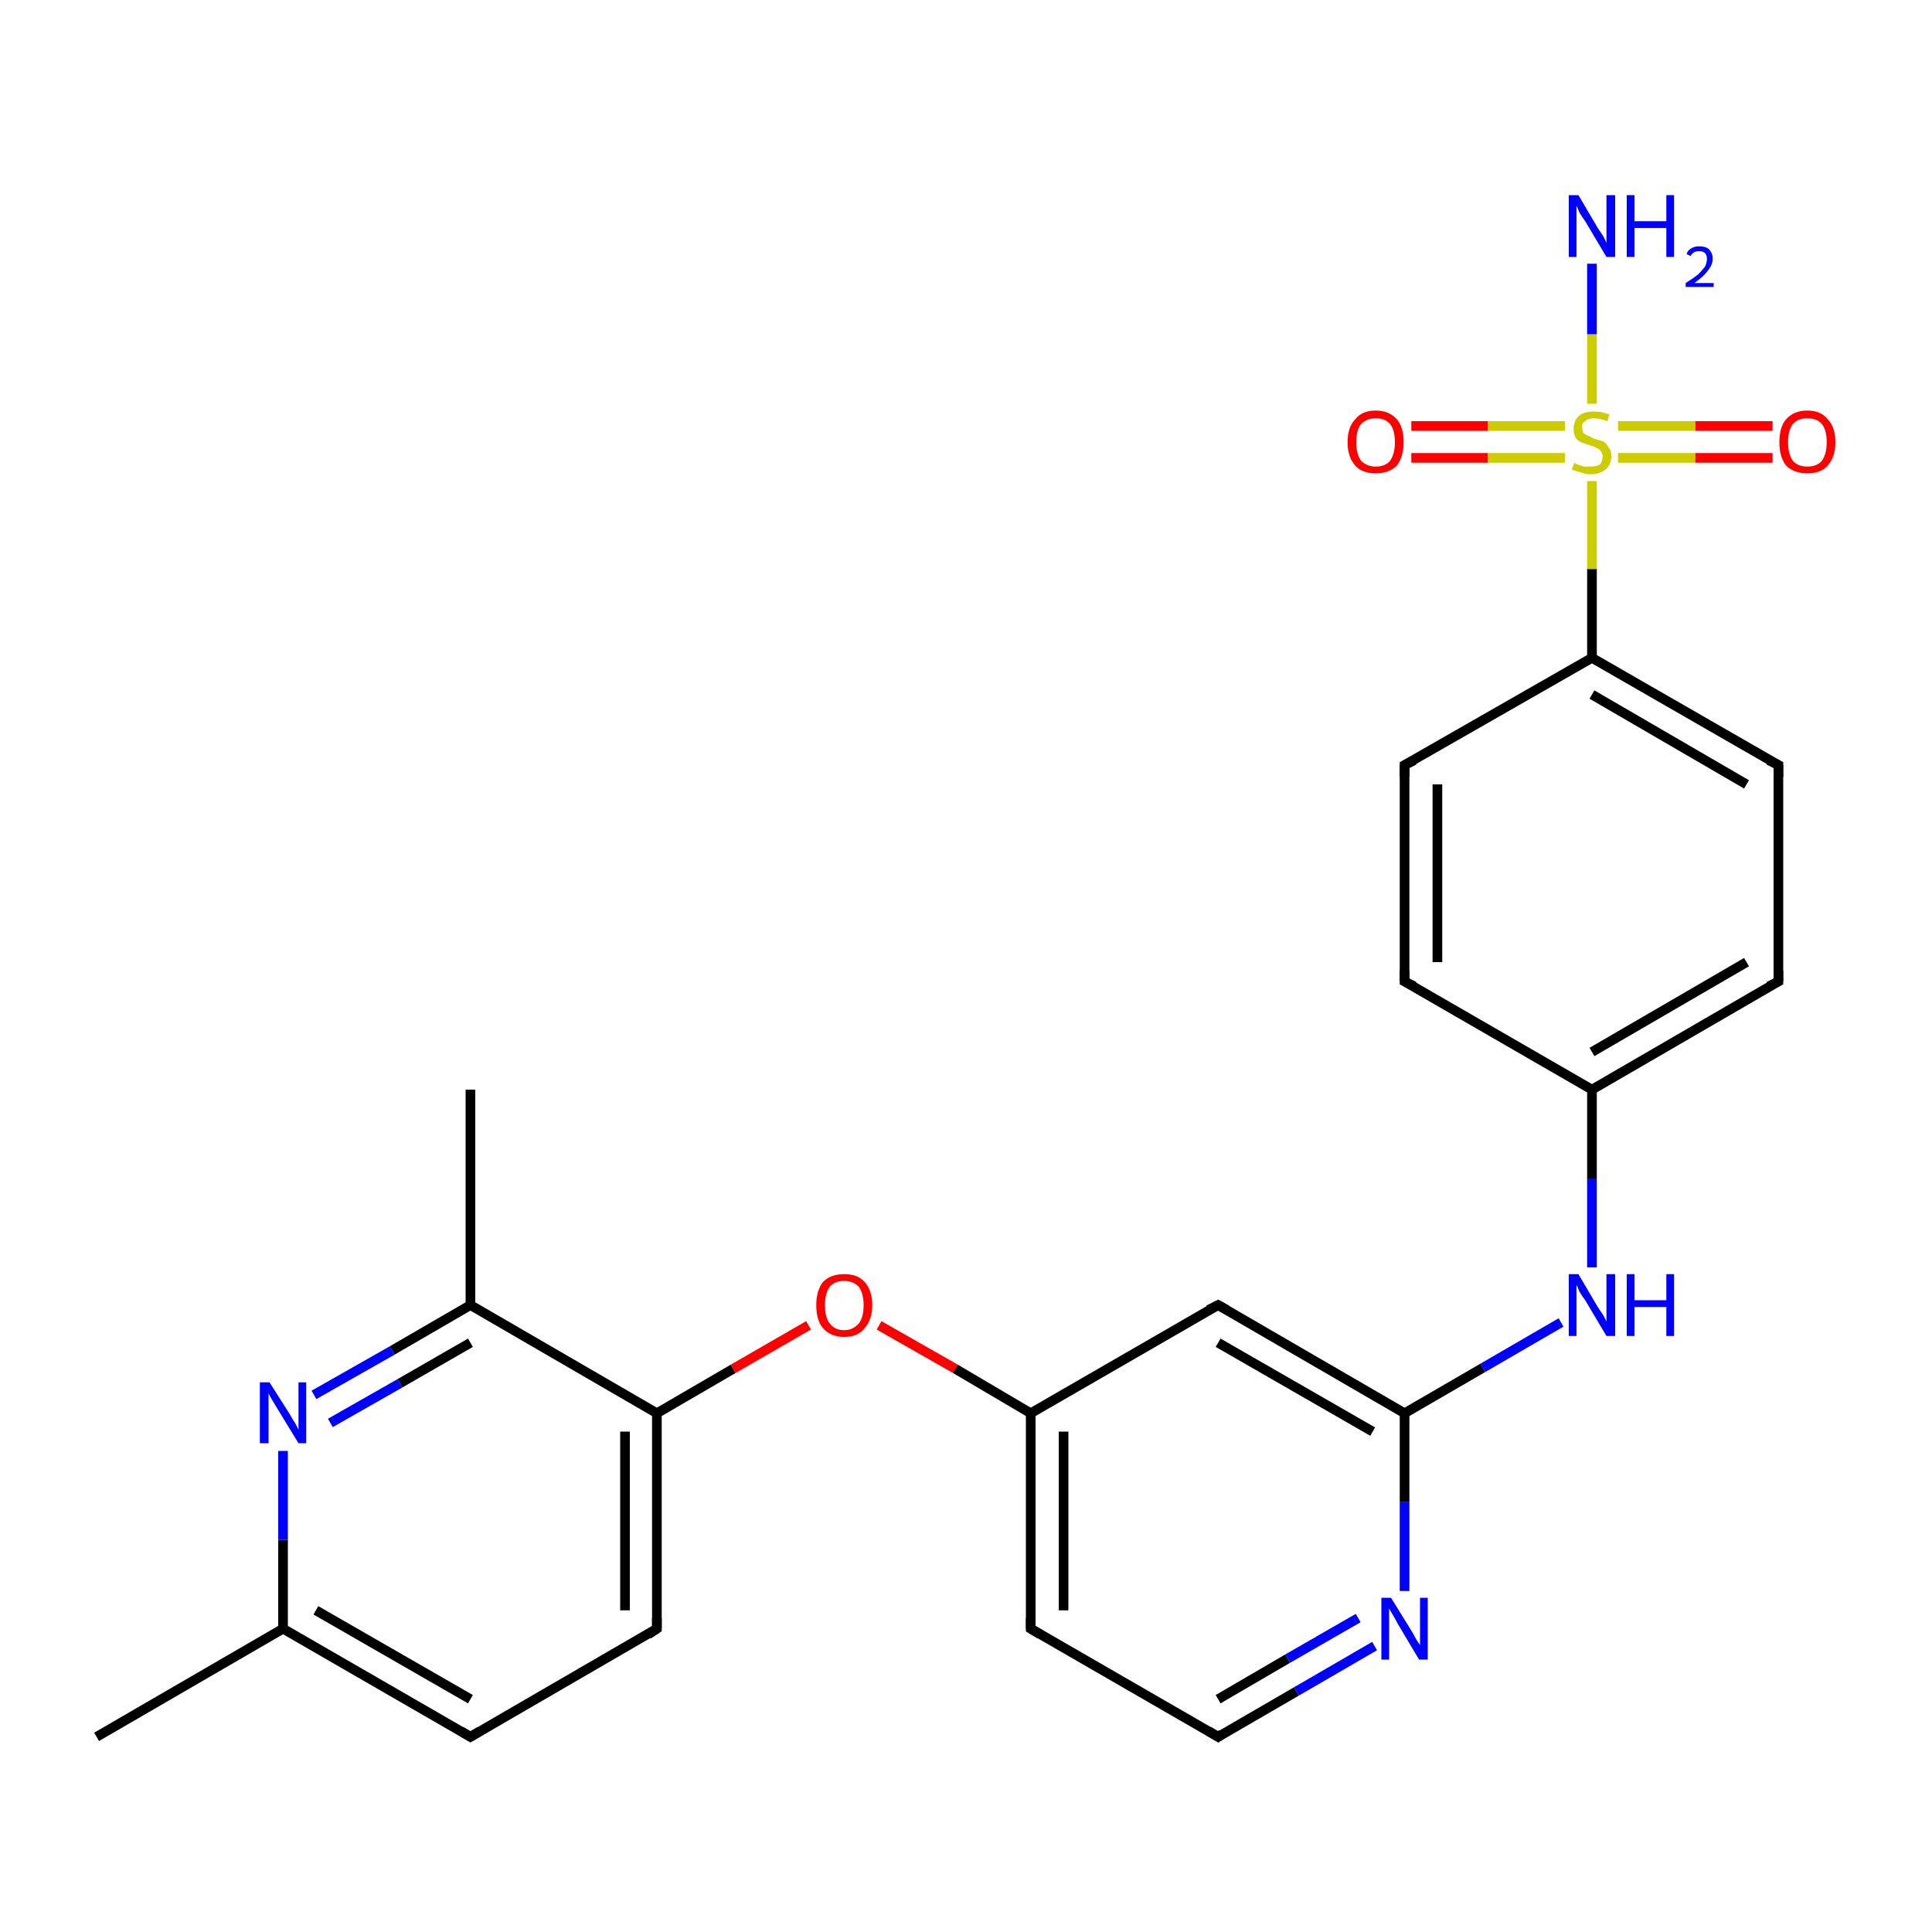 <?xml version='1.0' encoding='iso-8859-1'?>
<svg version='1.1' baseProfile='full'
              xmlns='http://www.w3.org/2000/svg'
                      xmlns:rdkit='http://www.rdkit.org/xml'
                      xmlns:xlink='http://www.w3.org/1999/xlink'
                  xml:space='preserve'
width='200px' height='200px' viewBox='0 0 200 200'>
<!-- END OF HEADER -->
<rect style='opacity:1.0;fill:#FFFFFF;stroke:none' width='200.0' height='200.0' x='0.0' y='0.0'> </rect>
<path class='bond-0 atom-0 atom-1' d='M 10.0,179.8 L 29.3,168.6' style='fill:none;fill-rule:evenodd;stroke:#000000;stroke-width:1.0px;stroke-linecap:butt;stroke-linejoin:miter;stroke-opacity:1' />
<path class='bond-1 atom-1 atom-2' d='M 29.3,168.6 L 48.7,179.8' style='fill:none;fill-rule:evenodd;stroke:#000000;stroke-width:1.0px;stroke-linecap:butt;stroke-linejoin:miter;stroke-opacity:1' />
<path class='bond-1 atom-1 atom-2' d='M 32.7,166.7 L 48.7,175.9' style='fill:none;fill-rule:evenodd;stroke:#000000;stroke-width:1.0px;stroke-linecap:butt;stroke-linejoin:miter;stroke-opacity:1' />
<path class='bond-2 atom-1 atom-6' d='M 29.3,168.6 L 29.3,159.4' style='fill:none;fill-rule:evenodd;stroke:#000000;stroke-width:1.0px;stroke-linecap:butt;stroke-linejoin:miter;stroke-opacity:1' />
<path class='bond-2 atom-1 atom-6' d='M 29.3,159.4 L 29.3,150.2' style='fill:none;fill-rule:evenodd;stroke:#0000FF;stroke-width:1.0px;stroke-linecap:butt;stroke-linejoin:miter;stroke-opacity:1' />
<path class='bond-3 atom-2 atom-3' d='M 48.7,179.8 L 68.0,168.6' style='fill:none;fill-rule:evenodd;stroke:#000000;stroke-width:1.0px;stroke-linecap:butt;stroke-linejoin:miter;stroke-opacity:1' />
<path class='bond-4 atom-3 atom-4' d='M 68.0,168.6 L 68.0,146.3' style='fill:none;fill-rule:evenodd;stroke:#000000;stroke-width:1.0px;stroke-linecap:butt;stroke-linejoin:miter;stroke-opacity:1' />
<path class='bond-4 atom-3 atom-4' d='M 64.7,166.7 L 64.7,148.2' style='fill:none;fill-rule:evenodd;stroke:#000000;stroke-width:1.0px;stroke-linecap:butt;stroke-linejoin:miter;stroke-opacity:1' />
<path class='bond-5 atom-4 atom-5' d='M 68.0,146.3 L 48.7,135.1' style='fill:none;fill-rule:evenodd;stroke:#000000;stroke-width:1.0px;stroke-linecap:butt;stroke-linejoin:miter;stroke-opacity:1' />
<path class='bond-6 atom-4 atom-8' d='M 68.0,146.3 L 75.9,141.7' style='fill:none;fill-rule:evenodd;stroke:#000000;stroke-width:1.0px;stroke-linecap:butt;stroke-linejoin:miter;stroke-opacity:1' />
<path class='bond-6 atom-4 atom-8' d='M 75.9,141.7 L 83.7,137.2' style='fill:none;fill-rule:evenodd;stroke:#FF0000;stroke-width:1.0px;stroke-linecap:butt;stroke-linejoin:miter;stroke-opacity:1' />
<path class='bond-7 atom-5 atom-6' d='M 48.7,135.1 L 40.6,139.8' style='fill:none;fill-rule:evenodd;stroke:#000000;stroke-width:1.0px;stroke-linecap:butt;stroke-linejoin:miter;stroke-opacity:1' />
<path class='bond-7 atom-5 atom-6' d='M 40.6,139.8 L 32.5,144.4' style='fill:none;fill-rule:evenodd;stroke:#0000FF;stroke-width:1.0px;stroke-linecap:butt;stroke-linejoin:miter;stroke-opacity:1' />
<path class='bond-7 atom-5 atom-6' d='M 48.7,139.0 L 41.4,143.2' style='fill:none;fill-rule:evenodd;stroke:#000000;stroke-width:1.0px;stroke-linecap:butt;stroke-linejoin:miter;stroke-opacity:1' />
<path class='bond-7 atom-5 atom-6' d='M 41.4,143.2 L 34.2,147.3' style='fill:none;fill-rule:evenodd;stroke:#0000FF;stroke-width:1.0px;stroke-linecap:butt;stroke-linejoin:miter;stroke-opacity:1' />
<path class='bond-8 atom-5 atom-7' d='M 48.7,135.1 L 48.7,112.8' style='fill:none;fill-rule:evenodd;stroke:#000000;stroke-width:1.0px;stroke-linecap:butt;stroke-linejoin:miter;stroke-opacity:1' />
<path class='bond-9 atom-8 atom-9' d='M 91.0,137.2 L 98.9,141.7' style='fill:none;fill-rule:evenodd;stroke:#FF0000;stroke-width:1.0px;stroke-linecap:butt;stroke-linejoin:miter;stroke-opacity:1' />
<path class='bond-9 atom-8 atom-9' d='M 98.9,141.7 L 106.7,146.3' style='fill:none;fill-rule:evenodd;stroke:#000000;stroke-width:1.0px;stroke-linecap:butt;stroke-linejoin:miter;stroke-opacity:1' />
<path class='bond-10 atom-9 atom-10' d='M 106.7,146.3 L 106.7,168.6' style='fill:none;fill-rule:evenodd;stroke:#000000;stroke-width:1.0px;stroke-linecap:butt;stroke-linejoin:miter;stroke-opacity:1' />
<path class='bond-10 atom-9 atom-10' d='M 110.1,148.2 L 110.1,166.7' style='fill:none;fill-rule:evenodd;stroke:#000000;stroke-width:1.0px;stroke-linecap:butt;stroke-linejoin:miter;stroke-opacity:1' />
<path class='bond-11 atom-9 atom-14' d='M 106.7,146.3 L 126.1,135.1' style='fill:none;fill-rule:evenodd;stroke:#000000;stroke-width:1.0px;stroke-linecap:butt;stroke-linejoin:miter;stroke-opacity:1' />
<path class='bond-12 atom-10 atom-11' d='M 106.7,168.6 L 126.1,179.8' style='fill:none;fill-rule:evenodd;stroke:#000000;stroke-width:1.0px;stroke-linecap:butt;stroke-linejoin:miter;stroke-opacity:1' />
<path class='bond-13 atom-11 atom-12' d='M 126.1,179.8 L 134.2,175.1' style='fill:none;fill-rule:evenodd;stroke:#000000;stroke-width:1.0px;stroke-linecap:butt;stroke-linejoin:miter;stroke-opacity:1' />
<path class='bond-13 atom-11 atom-12' d='M 134.2,175.1 L 142.3,170.4' style='fill:none;fill-rule:evenodd;stroke:#0000FF;stroke-width:1.0px;stroke-linecap:butt;stroke-linejoin:miter;stroke-opacity:1' />
<path class='bond-13 atom-11 atom-12' d='M 126.1,175.9 L 133.3,171.7' style='fill:none;fill-rule:evenodd;stroke:#000000;stroke-width:1.0px;stroke-linecap:butt;stroke-linejoin:miter;stroke-opacity:1' />
<path class='bond-13 atom-11 atom-12' d='M 133.3,171.7 L 140.6,167.5' style='fill:none;fill-rule:evenodd;stroke:#0000FF;stroke-width:1.0px;stroke-linecap:butt;stroke-linejoin:miter;stroke-opacity:1' />
<path class='bond-14 atom-12 atom-13' d='M 145.4,164.7 L 145.4,155.5' style='fill:none;fill-rule:evenodd;stroke:#0000FF;stroke-width:1.0px;stroke-linecap:butt;stroke-linejoin:miter;stroke-opacity:1' />
<path class='bond-14 atom-12 atom-13' d='M 145.4,155.5 L 145.4,146.3' style='fill:none;fill-rule:evenodd;stroke:#000000;stroke-width:1.0px;stroke-linecap:butt;stroke-linejoin:miter;stroke-opacity:1' />
<path class='bond-15 atom-13 atom-14' d='M 145.4,146.3 L 126.1,135.1' style='fill:none;fill-rule:evenodd;stroke:#000000;stroke-width:1.0px;stroke-linecap:butt;stroke-linejoin:miter;stroke-opacity:1' />
<path class='bond-15 atom-13 atom-14' d='M 142.1,148.2 L 126.1,139.0' style='fill:none;fill-rule:evenodd;stroke:#000000;stroke-width:1.0px;stroke-linecap:butt;stroke-linejoin:miter;stroke-opacity:1' />
<path class='bond-16 atom-13 atom-15' d='M 145.4,146.3 L 153.5,141.6' style='fill:none;fill-rule:evenodd;stroke:#000000;stroke-width:1.0px;stroke-linecap:butt;stroke-linejoin:miter;stroke-opacity:1' />
<path class='bond-16 atom-13 atom-15' d='M 153.5,141.6 L 161.6,136.9' style='fill:none;fill-rule:evenodd;stroke:#0000FF;stroke-width:1.0px;stroke-linecap:butt;stroke-linejoin:miter;stroke-opacity:1' />
<path class='bond-17 atom-15 atom-16' d='M 164.8,131.2 L 164.8,122.0' style='fill:none;fill-rule:evenodd;stroke:#0000FF;stroke-width:1.0px;stroke-linecap:butt;stroke-linejoin:miter;stroke-opacity:1' />
<path class='bond-17 atom-15 atom-16' d='M 164.8,122.0 L 164.8,112.8' style='fill:none;fill-rule:evenodd;stroke:#000000;stroke-width:1.0px;stroke-linecap:butt;stroke-linejoin:miter;stroke-opacity:1' />
<path class='bond-18 atom-16 atom-17' d='M 164.8,112.8 L 184.1,101.6' style='fill:none;fill-rule:evenodd;stroke:#000000;stroke-width:1.0px;stroke-linecap:butt;stroke-linejoin:miter;stroke-opacity:1' />
<path class='bond-18 atom-16 atom-17' d='M 164.8,108.9 L 180.8,99.6' style='fill:none;fill-rule:evenodd;stroke:#000000;stroke-width:1.0px;stroke-linecap:butt;stroke-linejoin:miter;stroke-opacity:1' />
<path class='bond-19 atom-16 atom-21' d='M 164.8,112.8 L 145.4,101.6' style='fill:none;fill-rule:evenodd;stroke:#000000;stroke-width:1.0px;stroke-linecap:butt;stroke-linejoin:miter;stroke-opacity:1' />
<path class='bond-20 atom-17 atom-18' d='M 184.1,101.6 L 184.1,79.2' style='fill:none;fill-rule:evenodd;stroke:#000000;stroke-width:1.0px;stroke-linecap:butt;stroke-linejoin:miter;stroke-opacity:1' />
<path class='bond-21 atom-18 atom-19' d='M 184.1,79.2 L 164.8,68.1' style='fill:none;fill-rule:evenodd;stroke:#000000;stroke-width:1.0px;stroke-linecap:butt;stroke-linejoin:miter;stroke-opacity:1' />
<path class='bond-21 atom-18 atom-19' d='M 180.8,81.2 L 164.8,71.9' style='fill:none;fill-rule:evenodd;stroke:#000000;stroke-width:1.0px;stroke-linecap:butt;stroke-linejoin:miter;stroke-opacity:1' />
<path class='bond-22 atom-19 atom-20' d='M 164.8,68.1 L 145.4,79.2' style='fill:none;fill-rule:evenodd;stroke:#000000;stroke-width:1.0px;stroke-linecap:butt;stroke-linejoin:miter;stroke-opacity:1' />
<path class='bond-23 atom-19 atom-22' d='M 164.8,68.1 L 164.8,58.9' style='fill:none;fill-rule:evenodd;stroke:#000000;stroke-width:1.0px;stroke-linecap:butt;stroke-linejoin:miter;stroke-opacity:1' />
<path class='bond-23 atom-19 atom-22' d='M 164.8,58.9 L 164.8,49.8' style='fill:none;fill-rule:evenodd;stroke:#CCCC00;stroke-width:1.0px;stroke-linecap:butt;stroke-linejoin:miter;stroke-opacity:1' />
<path class='bond-24 atom-20 atom-21' d='M 145.4,79.2 L 145.4,101.6' style='fill:none;fill-rule:evenodd;stroke:#000000;stroke-width:1.0px;stroke-linecap:butt;stroke-linejoin:miter;stroke-opacity:1' />
<path class='bond-24 atom-20 atom-21' d='M 148.8,81.2 L 148.8,99.6' style='fill:none;fill-rule:evenodd;stroke:#000000;stroke-width:1.0px;stroke-linecap:butt;stroke-linejoin:miter;stroke-opacity:1' />
<path class='bond-25 atom-22 atom-23' d='M 167.5,47.4 L 175.5,47.4' style='fill:none;fill-rule:evenodd;stroke:#CCCC00;stroke-width:1.0px;stroke-linecap:butt;stroke-linejoin:miter;stroke-opacity:1' />
<path class='bond-25 atom-22 atom-23' d='M 175.5,47.4 L 183.5,47.4' style='fill:none;fill-rule:evenodd;stroke:#FF0000;stroke-width:1.0px;stroke-linecap:butt;stroke-linejoin:miter;stroke-opacity:1' />
<path class='bond-25 atom-22 atom-23' d='M 167.5,44.1 L 175.5,44.1' style='fill:none;fill-rule:evenodd;stroke:#CCCC00;stroke-width:1.0px;stroke-linecap:butt;stroke-linejoin:miter;stroke-opacity:1' />
<path class='bond-25 atom-22 atom-23' d='M 175.5,44.1 L 183.5,44.1' style='fill:none;fill-rule:evenodd;stroke:#FF0000;stroke-width:1.0px;stroke-linecap:butt;stroke-linejoin:miter;stroke-opacity:1' />
<path class='bond-26 atom-22 atom-24' d='M 162.0,44.1 L 154.0,44.1' style='fill:none;fill-rule:evenodd;stroke:#CCCC00;stroke-width:1.0px;stroke-linecap:butt;stroke-linejoin:miter;stroke-opacity:1' />
<path class='bond-26 atom-22 atom-24' d='M 154.0,44.1 L 146.1,44.1' style='fill:none;fill-rule:evenodd;stroke:#FF0000;stroke-width:1.0px;stroke-linecap:butt;stroke-linejoin:miter;stroke-opacity:1' />
<path class='bond-26 atom-22 atom-24' d='M 162.0,47.4 L 154.0,47.4' style='fill:none;fill-rule:evenodd;stroke:#CCCC00;stroke-width:1.0px;stroke-linecap:butt;stroke-linejoin:miter;stroke-opacity:1' />
<path class='bond-26 atom-22 atom-24' d='M 154.0,47.4 L 146.1,47.4' style='fill:none;fill-rule:evenodd;stroke:#FF0000;stroke-width:1.0px;stroke-linecap:butt;stroke-linejoin:miter;stroke-opacity:1' />
<path class='bond-27 atom-22 atom-25' d='M 164.8,41.8 L 164.8,34.6' style='fill:none;fill-rule:evenodd;stroke:#CCCC00;stroke-width:1.0px;stroke-linecap:butt;stroke-linejoin:miter;stroke-opacity:1' />
<path class='bond-27 atom-22 atom-25' d='M 164.8,34.6 L 164.8,27.3' style='fill:none;fill-rule:evenodd;stroke:#0000FF;stroke-width:1.0px;stroke-linecap:butt;stroke-linejoin:miter;stroke-opacity:1' />
<path d='M 47.7,179.2 L 48.7,179.8 L 49.7,179.2' style='fill:none;stroke:#000000;stroke-width:1.0px;stroke-linecap:butt;stroke-linejoin:miter;stroke-miterlimit:10;stroke-opacity:1;' />
<path d='M 67.1,169.2 L 68.0,168.6 L 68.0,167.5' style='fill:none;stroke:#000000;stroke-width:1.0px;stroke-linecap:butt;stroke-linejoin:miter;stroke-miterlimit:10;stroke-opacity:1;' />
<path d='M 106.7,167.5 L 106.7,168.6 L 107.7,169.2' style='fill:none;stroke:#000000;stroke-width:1.0px;stroke-linecap:butt;stroke-linejoin:miter;stroke-miterlimit:10;stroke-opacity:1;' />
<path d='M 125.1,179.2 L 126.1,179.8 L 126.5,179.5' style='fill:none;stroke:#000000;stroke-width:1.0px;stroke-linecap:butt;stroke-linejoin:miter;stroke-miterlimit:10;stroke-opacity:1;' />
<path d='M 125.1,135.6 L 126.1,135.1 L 127.0,135.6' style='fill:none;stroke:#000000;stroke-width:1.0px;stroke-linecap:butt;stroke-linejoin:miter;stroke-miterlimit:10;stroke-opacity:1;' />
<path d='M 183.1,102.1 L 184.1,101.6 L 184.1,100.5' style='fill:none;stroke:#000000;stroke-width:1.0px;stroke-linecap:butt;stroke-linejoin:miter;stroke-miterlimit:10;stroke-opacity:1;' />
<path d='M 184.1,80.4 L 184.1,79.2 L 183.1,78.7' style='fill:none;stroke:#000000;stroke-width:1.0px;stroke-linecap:butt;stroke-linejoin:miter;stroke-miterlimit:10;stroke-opacity:1;' />
<path d='M 146.4,78.7 L 145.4,79.2 L 145.4,80.4' style='fill:none;stroke:#000000;stroke-width:1.0px;stroke-linecap:butt;stroke-linejoin:miter;stroke-miterlimit:10;stroke-opacity:1;' />
<path d='M 146.4,102.1 L 145.4,101.6 L 145.4,100.5' style='fill:none;stroke:#000000;stroke-width:1.0px;stroke-linecap:butt;stroke-linejoin:miter;stroke-miterlimit:10;stroke-opacity:1;' />
<path class='atom-6' d='M 27.9 143.1
L 30.0 146.4
Q 30.2 146.8, 30.6 147.4
Q 30.9 148.0, 30.9 148.0
L 30.9 143.1
L 31.7 143.1
L 31.7 149.4
L 30.9 149.4
L 28.7 145.8
Q 28.4 145.3, 28.1 144.8
Q 27.8 144.3, 27.8 144.2
L 27.8 149.4
L 26.9 149.4
L 26.9 143.1
L 27.9 143.1
' fill='#0000FF'/>
<path class='atom-8' d='M 84.5 135.1
Q 84.5 133.6, 85.2 132.7
Q 86.0 131.9, 87.4 131.9
Q 88.8 131.9, 89.5 132.7
Q 90.3 133.6, 90.3 135.1
Q 90.3 136.6, 89.5 137.5
Q 88.8 138.4, 87.4 138.4
Q 86.0 138.4, 85.2 137.5
Q 84.5 136.7, 84.5 135.1
M 87.4 137.7
Q 88.3 137.7, 88.9 137.0
Q 89.4 136.4, 89.4 135.1
Q 89.4 133.9, 88.9 133.2
Q 88.3 132.6, 87.4 132.6
Q 86.4 132.6, 85.9 133.2
Q 85.4 133.9, 85.4 135.1
Q 85.4 136.4, 85.9 137.0
Q 86.4 137.7, 87.4 137.7
' fill='#FF0000'/>
<path class='atom-12' d='M 144.0 165.4
L 146.1 168.8
Q 146.3 169.1, 146.6 169.7
Q 147.0 170.3, 147.0 170.3
L 147.0 165.4
L 147.8 165.4
L 147.8 171.8
L 146.9 171.8
L 144.7 168.1
Q 144.5 167.7, 144.2 167.2
Q 143.9 166.7, 143.8 166.5
L 143.8 171.8
L 143.0 171.8
L 143.0 165.4
L 144.0 165.4
' fill='#0000FF'/>
<path class='atom-15' d='M 163.4 131.9
L 165.4 135.3
Q 165.6 135.6, 166.0 136.2
Q 166.3 136.8, 166.3 136.8
L 166.3 131.9
L 167.2 131.9
L 167.2 138.3
L 166.3 138.3
L 164.1 134.6
Q 163.8 134.2, 163.5 133.7
Q 163.3 133.2, 163.2 133.0
L 163.2 138.3
L 162.4 138.3
L 162.4 131.9
L 163.4 131.9
' fill='#0000FF'/>
<path class='atom-15' d='M 168.4 131.9
L 169.2 131.9
L 169.2 134.6
L 172.5 134.6
L 172.5 131.9
L 173.3 131.9
L 173.3 138.3
L 172.5 138.3
L 172.5 135.3
L 169.2 135.3
L 169.2 138.3
L 168.4 138.3
L 168.4 131.9
' fill='#0000FF'/>
<path class='atom-22' d='M 163.0 47.9
Q 163.0 47.9, 163.3 48.1
Q 163.6 48.2, 164.0 48.3
Q 164.3 48.3, 164.6 48.3
Q 165.2 48.3, 165.6 48.1
Q 165.9 47.8, 165.9 47.2
Q 165.9 46.9, 165.7 46.7
Q 165.6 46.5, 165.3 46.4
Q 165.0 46.2, 164.6 46.1
Q 164.0 45.9, 163.7 45.8
Q 163.3 45.6, 163.1 45.3
Q 162.9 44.9, 162.9 44.4
Q 162.9 43.6, 163.4 43.1
Q 163.9 42.6, 165.0 42.6
Q 165.8 42.6, 166.6 42.9
L 166.4 43.6
Q 165.6 43.3, 165.0 43.3
Q 164.4 43.3, 164.1 43.6
Q 163.7 43.8, 163.8 44.3
Q 163.8 44.6, 163.9 44.8
Q 164.1 45.0, 164.4 45.1
Q 164.6 45.2, 165.0 45.4
Q 165.6 45.6, 166.0 45.7
Q 166.3 45.9, 166.5 46.3
Q 166.8 46.6, 166.8 47.2
Q 166.8 48.1, 166.2 48.6
Q 165.6 49.1, 164.6 49.1
Q 164.1 49.1, 163.7 48.9
Q 163.2 48.8, 162.7 48.6
L 163.0 47.9
' fill='#CCCC00'/>
<path class='atom-23' d='M 184.2 45.8
Q 184.2 44.2, 184.9 43.4
Q 185.7 42.5, 187.1 42.5
Q 188.5 42.5, 189.2 43.4
Q 190.0 44.2, 190.0 45.8
Q 190.0 47.3, 189.2 48.2
Q 188.5 49.0, 187.1 49.0
Q 185.7 49.0, 184.9 48.2
Q 184.2 47.3, 184.2 45.8
M 187.1 48.3
Q 188.1 48.3, 188.6 47.7
Q 189.1 47.0, 189.1 45.8
Q 189.1 44.5, 188.6 43.9
Q 188.1 43.3, 187.1 43.3
Q 186.1 43.3, 185.6 43.9
Q 185.1 44.5, 185.1 45.8
Q 185.1 47.0, 185.6 47.7
Q 186.1 48.3, 187.1 48.3
' fill='#FF0000'/>
<path class='atom-24' d='M 139.5 45.8
Q 139.5 44.2, 140.3 43.4
Q 141.0 42.5, 142.4 42.5
Q 143.8 42.5, 144.6 43.4
Q 145.3 44.2, 145.3 45.8
Q 145.3 47.3, 144.6 48.2
Q 143.8 49.0, 142.4 49.0
Q 141.0 49.0, 140.3 48.2
Q 139.5 47.3, 139.5 45.8
M 142.4 48.3
Q 143.4 48.3, 143.9 47.7
Q 144.4 47.0, 144.4 45.8
Q 144.4 44.5, 143.9 43.9
Q 143.4 43.3, 142.4 43.3
Q 141.5 43.3, 140.9 43.9
Q 140.4 44.5, 140.4 45.8
Q 140.4 47.0, 140.9 47.7
Q 141.5 48.3, 142.4 48.3
' fill='#FF0000'/>
<path class='atom-25' d='M 163.4 20.2
L 165.4 23.6
Q 165.6 23.9, 166.0 24.5
Q 166.3 25.1, 166.3 25.2
L 166.3 20.2
L 167.2 20.2
L 167.2 26.6
L 166.3 26.6
L 164.1 22.9
Q 163.8 22.5, 163.5 22.0
Q 163.3 21.5, 163.2 21.3
L 163.2 26.6
L 162.4 26.6
L 162.4 20.2
L 163.4 20.2
' fill='#0000FF'/>
<path class='atom-25' d='M 168.4 20.2
L 169.2 20.2
L 169.2 22.9
L 172.5 22.9
L 172.5 20.2
L 173.3 20.2
L 173.3 26.6
L 172.5 26.6
L 172.5 23.6
L 169.2 23.6
L 169.2 26.6
L 168.4 26.6
L 168.4 20.2
' fill='#0000FF'/>
<path class='atom-25' d='M 174.6 26.3
Q 174.7 25.9, 175.1 25.7
Q 175.4 25.5, 175.9 25.5
Q 176.6 25.5, 176.9 25.8
Q 177.3 26.2, 177.3 26.8
Q 177.3 27.4, 176.8 28.0
Q 176.4 28.6, 175.4 29.3
L 177.4 29.3
L 177.4 29.7
L 174.5 29.7
L 174.5 29.3
Q 175.3 28.8, 175.8 28.4
Q 176.2 28.0, 176.5 27.6
Q 176.7 27.2, 176.7 26.8
Q 176.7 26.4, 176.5 26.2
Q 176.3 26.0, 175.9 26.0
Q 175.6 26.0, 175.4 26.1
Q 175.2 26.2, 175.0 26.5
L 174.6 26.3
' fill='#0000FF'/>
</svg>
